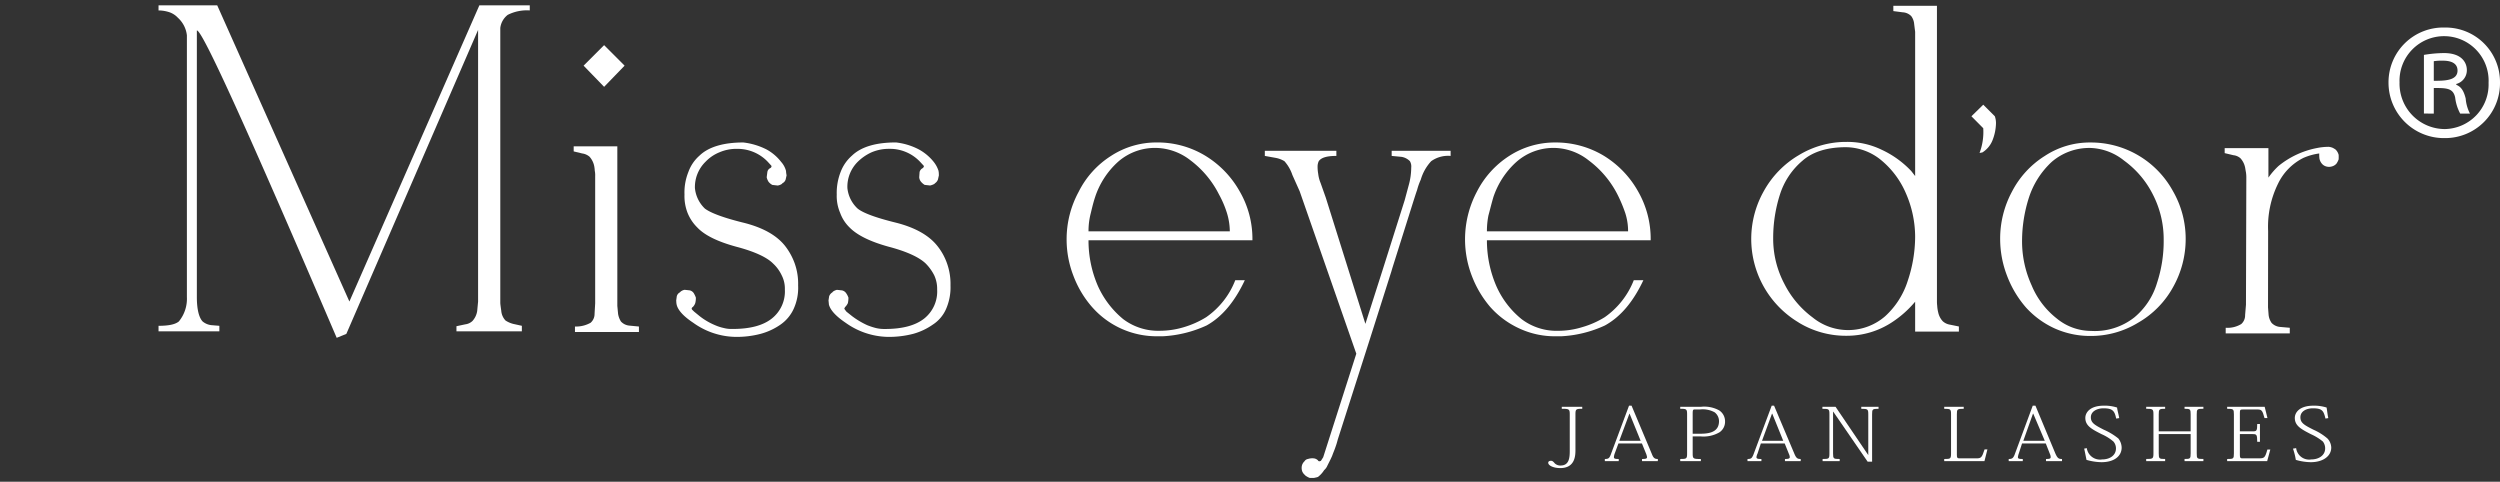 <svg height="79" viewBox="0 0 410 79" width="410" xmlns="http://www.w3.org/2000/svg" xmlns:xlink="http://www.w3.org/1999/xlink"><rect x="0" y="0" width="410" height="79" fill="#333333" stroke="none"/><clipPath id="a"><path d="m774 663h410v79h-410z"/></clipPath><g clip-path="url(#a)" fill="#fff" transform="translate(-774 -663)"><path d="m9.975 52.558-1.334-.108a2.7 2.7 0 0 1 -1.415-.609c-.576-.612-.942-1.932-.942-3.983v-43.735c.85-.179 8.449 16.6 22.934 50.405l1.582-.645 21.607-49.849v44.541l-.148 1.559a3.123 3.123 0 0 1 -.783 1.641 2.091 2.091 0 0 1 -1.177.543l-1.441.307v.842h10.726v-.909l-1.41-.312a4.267 4.267 0 0 1 -1.267-.555 2.61 2.61 0 0 1 -.7-1.6c-.108-.714-.159-1.162-.159-1.28v-45.105a3.2 3.2 0 0 1 1.216-2.14 6.931 6.931 0 0 1 3.618-.729v-.837h-8.265l-21.317 48.575-21.676-48.575h-9.624v.837a5.785 5.785 0 0 1 1.6.238 3.389 3.389 0 0 1 1.566.957 4.576 4.576 0 0 1 1.485 2.887v42.94a5.853 5.853 0 0 1 -1.318 3.983c-.573.476-1.625.717-3.333.717v.909h9.975z" transform="translate(800 663.874)"/><path d="m29.2 10.74a3.3 3.3 0 0 1 .791 1.664 6.189 6.189 0 0 1 .067.632 3.725 3.725 0 0 1 .067.906v20.838l-.1 1.728a1.916 1.916 0 0 1 -.65 1.464 4.875 4.875 0 0 1 -2.565.617v.9h10.49v-.9l-1.584-.151a2.133 2.133 0 0 1 -1.367-.676 3.355 3.355 0 0 1 -.468-1.254l-.123-1.3v-26.175h-7.158v.837l1.408.338a2.326 2.326 0 0 1 1.193.532" transform="translate(841.484 677.961)"/><path d="m33.959 5.917-3.359-3.366-3.365 3.366 3.365 3.473z" transform="translate(842.475 667.852)"/><path d="m33.237 35.371c.207.924 1.144 1.943 2.744 3a12.19 12.19 0 0 0 6.816 2.3 15.4 15.4 0 0 0 4.223-.5 10.465 10.465 0 0 0 3.261-1.518 6.367 6.367 0 0 0 2.147-2.567 8.337 8.337 0 0 0 .735-3.852 9.938 9.938 0 0 0 -.54-3.548 10.292 10.292 0 0 0 -1.636-2.974c-1.374-1.712-3.632-3-6.924-3.8-3.176-.791-5.242-1.566-6.194-2.283a5.36 5.36 0 0 1 -1.633-3.366 5.811 5.811 0 0 1 1.764-4.333 6.485 6.485 0 0 1 2.25-1.525 6.958 6.958 0 0 1 2.915-.568 6.82 6.82 0 0 1 5 2.1l.619.676.015.141a1.176 1.176 0 0 0 -.059.115.4.4 0 0 1 -.148.125.857.857 0 0 0 -.476.653l-.108.845a2.185 2.185 0 0 0 .315.758 1.974 1.974 0 0 0 .609.5l.875.1a1.673 1.673 0 0 0 .676-.253l.108-.125a1.025 1.025 0 0 0 .525-.607l.151-.673-.067-.427-.026-.323a3.528 3.528 0 0 0 -.783-1.449 7.693 7.693 0 0 0 -2.4-2.055 11.244 11.244 0 0 0 -3.816-1.149c-3.243 0-5.7.717-7.2 2.168a6.437 6.437 0 0 0 -1.807 2.662 9 9 0 0 0 -.642 3.7 7.618 7.618 0 0 0 .514 3.041 7.062 7.062 0 0 0 1.577 2.36q1.789 1.912 6.4 3.166c2.995.786 5.05 1.74 6.051 2.769a6.257 6.257 0 0 1 1.412 1.945 4.767 4.767 0 0 1 .507 2.3 5.664 5.664 0 0 1 -2.187 4.8c-1.441 1.121-3.568 1.671-6.358 1.671h-.133a4.87 4.87 0 0 1 -1.334-.154 7.481 7.481 0 0 1 -1.451-.471 10.891 10.891 0 0 1 -2.524-1.484l-.891-.729-.358-.348-.051-.171a.417.417 0 0 1 .2-.251 1.7 1.7 0 0 0 .392-.63 3.416 3.416 0 0 0 .1-.9 4 4 0 0 0 -.34-.724 1.074 1.074 0 0 0 -.683-.468l-.824-.09a1.538 1.538 0 0 0 -.676.312l-.084.1a1 1 0 0 0 -.525.663l-.092.668.026.43z" transform="translate(851.73 677.577)"/><path d="m42.994 35.371c.235.924 1.185 1.943 2.759 3a12.283 12.283 0 0 0 6.824 2.3 15.923 15.923 0 0 0 4.251-.5 10.494 10.494 0 0 0 3.217-1.518 5.846 5.846 0 0 0 2.168-2.567 8.866 8.866 0 0 0 .722-3.852 10.049 10.049 0 0 0 -.548-3.548 9.743 9.743 0 0 0 -1.643-2.974c-1.374-1.712-3.65-3-6.875-3.8-3.2-.791-5.283-1.566-6.166-2.283a5.32 5.32 0 0 1 -1.677-3.366 5.762 5.762 0 0 1 1.735-4.341 7.835 7.835 0 0 1 2.233-1.522 7.266 7.266 0 0 1 2.926-.568 6.783 6.783 0 0 1 5 2.1l.627.676.023.141a.915.915 0 0 1 -.074.115.333.333 0 0 1 -.1.125.982.982 0 0 0 -.532.653l-.059.845a1.277 1.277 0 0 0 .307.758 2.414 2.414 0 0 0 .584.5l.9.1a2.867 2.867 0 0 0 .683-.253l.125-.125a1.25 1.25 0 0 0 .474-.607l.151-.673-.015-.427-.044-.323a4.625 4.625 0 0 0 -.776-1.449 8.039 8.039 0 0 0 -2.442-2.055 10.629 10.629 0 0 0 -3.757-1.149c-3.31 0-5.715.717-7.226 2.168a6.7 6.7 0 0 0 -1.848 2.662 9.4 9.4 0 0 0 -.642 3.7 7.037 7.037 0 0 0 .566 3.041 6.282 6.282 0 0 0 1.526 2.36q1.862 1.912 6.409 3.166c2.992.786 5.04 1.74 6.1 2.769a7.64 7.64 0 0 1 1.4 1.956 5.268 5.268 0 0 1 .466 2.3 5.673 5.673 0 0 1 -2.176 4.8c-1.456 1.121-3.576 1.671-6.373 1.671h-.118a5.745 5.745 0 0 1 -1.367-.154 10.9 10.9 0 0 1 -1.433-.471 13.061 13.061 0 0 1 -2.49-1.485l-.916-.729-.269-.348-.09-.171c.09-.138.115-.218.148-.251a2.246 2.246 0 0 0 .443-.63 4.446 4.446 0 0 0 .092-.9 2.973 2.973 0 0 0 -.369-.724 1.1 1.1 0 0 0 -.691-.468l-.824-.09a1.741 1.741 0 0 0 -.676.312l-.074.1a1.241 1.241 0 0 0 -.535.663l-.1.668.044.43z" transform="translate(866.947 677.577)"/><path d="m62.425 35.85a14.077 14.077 0 0 0 10.548 4.72h.975a19.533 19.533 0 0 0 7.185-1.77c2.534-1.405 4.61-3.88 6.276-7.425h-1.566a13.148 13.148 0 0 1 -4.768 6.064 15.024 15.024 0 0 1 -3.658 1.636 13.721 13.721 0 0 1 -3.949.594 9.519 9.519 0 0 1 -6.018-1.922 15 15 0 0 1 -4.157-5.475 18.717 18.717 0 0 1 -1.518-7.295v-.151h26.883v-.174a15.518 15.518 0 0 0 -2.132-7.917 15.953 15.953 0 0 0 -5.685-5.826 15.072 15.072 0 0 0 -7.868-2.124 13.628 13.628 0 0 0 -7.522 2.215 14.8 14.8 0 0 0 -5.3 5.892 16.236 16.236 0 0 0 -1.966 7.8 16.464 16.464 0 0 0 1.115 5.962 16.694 16.694 0 0 0 3.125 5.2m-.358-15.154c.218-.85.417-1.822.776-2.913a13.442 13.442 0 0 1 3.742-5.8 9.166 9.166 0 0 1 6.473-2.3 9.45 9.45 0 0 1 5.467 2.05 15.976 15.976 0 0 1 4.643 5.563 16.532 16.532 0 0 1 1.323 3.1 10.666 10.666 0 0 1 .458 2.959h-23.174a11.575 11.575 0 0 1 .292-2.654" transform="translate(890.741 677.579)"/><path d="m93.818 17.431.65-2.414a10.93 10.93 0 0 0 .425-2.943 1.7 1.7 0 0 0 -.215-1.047 2.453 2.453 0 0 0 -1.418-.717l-1.574-.148v-.842h9.667v.842a4.762 4.762 0 0 0 -3.187.865 7.581 7.581 0 0 0 -1.707 3.028 10.269 10.269 0 0 0 -.607 1.712c-.2.548-.366 1.108-.55 1.664l-3.542 11.247-.118.415-3.466 10.914-5.334 16.678a12.88 12.88 0 0 1 -.4 1.3c-.141.422-.351.888-.525 1.387l-.251.543-.525 1.049a1.986 1.986 0 0 1 -.532.732 4.225 4.225 0 0 1 -1.009 1.111l-.218.067-.45.1h-.676a2.841 2.841 0 0 1 -.75-.417l-.049-.067a1.535 1.535 0 0 1 -.443-.6 1.752 1.752 0 0 1 -.056-.909 1.447 1.447 0 0 1 .433-.742.8.8 0 0 1 .566-.376 2.3 2.3 0 0 1 .875-.108 1.144 1.144 0 0 1 .768.34.245.245 0 0 0 .248.148l.225-.064.384-.6 5.429-16.979-9.286-26.635-1.2-2.682a6.45 6.45 0 0 0 -1.3-2.255 4.208 4.208 0 0 0 -1.459-.55l-1.758-.315v-.843h11.734v.842c-1.559 0-2.483.274-2.892.865a2.063 2.063 0 0 0 -.189.829 6.587 6.587 0 0 0 .1 1.226 5.582 5.582 0 0 0 .392 1.518l.857 2.419 6.491 20.686 2.885-9.028z" transform="translate(910.548 678.409)"/><path d="m87.921 35.85a14.332 14.332 0 0 0 4.735 3.458 13.735 13.735 0 0 0 5.844 1.262h.983a19.293 19.293 0 0 0 7.157-1.766c2.567-1.405 4.651-3.88 6.317-7.425h-1.574a13.309 13.309 0 0 1 -4.766 6.064 14.692 14.692 0 0 1 -3.709 1.636 13.305 13.305 0 0 1 -3.926.594 9.49 9.49 0 0 1 -6.007-1.922 14.521 14.521 0 0 1 -4.159-5.475 18.9 18.9 0 0 1 -1.516-7.296v-.151h26.857v-.174a15.646 15.646 0 0 0 -2.107-7.917 15.986 15.986 0 0 0 -5.667-5.826 15.253 15.253 0 0 0 -7.883-2.124 13.751 13.751 0 0 0 -7.554 2.212 15.128 15.128 0 0 0 -5.309 5.892 16.693 16.693 0 0 0 -.816 13.763 17.285 17.285 0 0 0 3.1 5.2m-.358-15.155c.233-.85.466-1.822.783-2.913a13.506 13.506 0 0 1 3.775-5.8 9.181 9.181 0 0 1 6.465-2.3 9.35 9.35 0 0 1 5.419 2.05 16.091 16.091 0 0 1 4.695 5.563 23.359 23.359 0 0 1 1.3 3.1 9.627 9.627 0 0 1 .45 2.959h-23.15a13.023 13.023 0 0 1 .259-2.654" transform="translate(930.555 677.579)"/><path d="m109.834 51.974a14.836 14.836 0 0 0 7.866 2.173 13.456 13.456 0 0 0 7.466-2.229 17.3 17.3 0 0 0 3.775-3.358v4.9h7.174v-.837l-1.474-.3a2.281 2.281 0 0 1 -1.159-.55 3.042 3.042 0 0 1 -.75-1.421 5.91 5.91 0 0 1 -.174-1.124c-.026-.248-.041-.484-.041-.663v-48.535h-7.151v.87l1.543.2a2.1 2.1 0 0 1 1.4.632 2.538 2.538 0 0 1 .474 1.305l.159 1.262v23.65l-.632-.811a15.808 15.808 0 0 0 -4.861-3.5 12.875 12.875 0 0 0 -5.749-1.285 14.886 14.886 0 0 0 -7.842 2.176 15.566 15.566 0 0 0 -5.716 5.859 15.958 15.958 0 0 0 5.692 21.577m-3.084-20.923a12.01 12.01 0 0 1 3.734-5.621c1.689-1.479 4.108-2.2 7.108-2.2a9.218 9.218 0 0 1 5.649 2.019 14.369 14.369 0 0 1 4.141 5.439 17.918 17.918 0 0 1 1.559 7.274 22.875 22.875 0 0 1 -1.208 7.167 13.246 13.246 0 0 1 -3.683 5.8 9.234 9.234 0 0 1 -11.907.23 15.634 15.634 0 0 1 -4.658-5.539 15.811 15.811 0 0 1 -1.825-7.456 23.411 23.411 0 0 1 1.09-7.116" transform="translate(959.142 663.92)"/><path d="m117.488 14.289.476-.092a4.183 4.183 0 0 0 1.633-1.94 8 8 0 0 0 .591-2.864 3.382 3.382 0 0 0 -.188-1.124l-1.9-1.9-1.94 1.9 1.94 1.958a9.737 9.737 0 0 1 -.609 4.062" transform="translate(981.153 673.8)"/><path d="m122.2 35.811a14.362 14.362 0 0 0 4.758 3.481 14.175 14.175 0 0 0 5.8 1.229 14.856 14.856 0 0 0 7.858-2.168 15.1 15.1 0 0 0 5.751-5.856 16.079 16.079 0 0 0 2.058-7.855 15.658 15.658 0 0 0 -2.1-7.9 15.327 15.327 0 0 0 -13.566-7.95 13.377 13.377 0 0 0 -7.442 2.208 15.045 15.045 0 0 0 -5.393 5.882 16.24 16.24 0 0 0 -1.924 7.759 16.783 16.783 0 0 0 1.124 5.992 17.1 17.1 0 0 0 3.077 5.178m.525-18.006a13.781 13.781 0 0 1 3.709-5.813 9.415 9.415 0 0 1 6.476-2.3 9.289 9.289 0 0 1 5.416 2.073 15.425 15.425 0 0 1 4.715 5.552 16.024 16.024 0 0 1 1.776 7.423 21.908 21.908 0 0 1 -1.093 7.087 11.64 11.64 0 0 1 -3.725 5.655 10.472 10.472 0 0 1 -7.09 2.214 8.91 8.91 0 0 1 -5.618-2.035 13.435 13.435 0 0 1 -4.134-5.449 17.353 17.353 0 0 1 -1.566-7.264 23.419 23.419 0 0 1 1.134-7.144" transform="translate(984.026 677.577)"/><path d="m134.986 10.96a3.2 3.2 0 0 1 .783 1.692c.026.146.056.353.107.617a5.4 5.4 0 0 1 .059.9l-.059 20.794-.141 1.7a1.9 1.9 0 0 1 -.632 1.467 4.35 4.35 0 0 1 -2.552.612v.924h10.51v-.924l-1.618-.141a2.152 2.152 0 0 1 -1.367-.663 2.821 2.821 0 0 1 -.484-1.275l-.1-1.267.018-12.509a15.973 15.973 0 0 1 1.633-7.791 9.148 9.148 0 0 1 4.141-4.208 9.693 9.693 0 0 1 2.608-.732 6.251 6.251 0 0 0 .026.773 1.757 1.757 0 0 0 .566 1.062 1.465 1.465 0 0 0 .709.33 1.6 1.6 0 0 0 .8-.046 1.508 1.508 0 0 0 .717-.445 2.907 2.907 0 0 0 .366-.717s.008-.3.008-.384-.008-.351-.008-.351l-.051-.154a1.8 1.8 0 0 0 -.466-.722 4.371 4.371 0 0 0 -.433-.261 2.3 2.3 0 0 0 -.468-.146s-.156-.026-.241-.028a9.713 9.713 0 0 0 -1.891.195 14.254 14.254 0 0 0 -6.291 2.926 11.711 11.711 0 0 0 -1.677 1.925v-4.837h-7.174v.824l1.441.343a2.04 2.04 0 0 1 1.159.514" transform="translate(1006.463 678.013)"/><path d="m152.115 1.423a8.922 8.922 0 0 1 9.051 8.992 8.994 8.994 0 0 1 -9.084 9.14 9.088 9.088 0 0 1 -9.2-9.14 8.976 8.976 0 0 1 9.232-8.992m0 16.65a7.3 7.3 0 0 0 7.177-7.566 7.307 7.307 0 1 0 -14.6-.092 7.449 7.449 0 0 0 7.423 7.658m-3.425-2.547v-9.616a20.793 20.793 0 0 1 3.276-.3c3.184 0 3.765 1.825 3.765 2.767a2.331 2.331 0 0 1 -1.733 2.3v.138c.827.333 1.241 1.042 1.543 2.258a6.412 6.412 0 0 0 .7 2.462h-1.6a7.222 7.222 0 0 1 -.824-2.616c-.325-1.579-1.426-1.579-3.509-1.579v4.2zm1.618-5.37c1.717 0 3.893 0 3.893-1.679 0-.98-.709-1.62-2.419-1.62a8.279 8.279 0 0 0 -1.474.087z" transform="translate(1022.834 666.093)"/><path d="m93.508 32.773c0 .942-.051 3-2.49 3-1.126 0-1.976-.42-1.976-.873 0-.21.184-.323.44-.323.21 0 .351.079.617.4a1.289 1.289 0 0 0 .975.374c1.349 0 1.5-1.18 1.5-2.355v-5.99c0-.883-.082-.96-1.308-.96v-.323h3.358v.323c-1.042 0-1.116.084-1.116.944z" transform="translate(938.866 703.992)"/><path d="m98.753 31.849h-3.853l-.609 1.646a2.282 2.282 0 0 0 -.133.584c0 .282.225.315.791.315v.353h-2.28v-.353c.576 0 .724-.108.95-.658l3.018-8.083h.417l3.325 7.917c.274.717.514.824.983.824v.353h-2.594v-.353c.625 0 .824-.064.824-.315a3.119 3.119 0 0 0 -.131-.491zm-.21-.44-1.815-4.451h-.028l-1.659 4.451z" transform="translate(944.523 703.879)"/><path d="m97.5 34.282c1.034 0 1.126-.033 1.126-.934v-6.378c0-.855-.092-.921-1.126-.921v-.325h3.409a5.063 5.063 0 0 1 3 .6 2.139 2.139 0 0 1 .942 1.781 2.09 2.09 0 0 1 -.9 1.794 5.205 5.205 0 0 1 -3.141.678h-1.267v2.775c0 .9.084.934 1.341.934v.351h-3.384zm3.31-4.141c1.5 0 3.051-.284 3.051-2.071a1.845 1.845 0 0 0 -.709-1.436 4.066 4.066 0 0 0 -2.375-.476h-.877c-.317 0-.358.1-.358.735v3.248z" transform="translate(952.057 703.99)"/><path d="m107.91 31.849h-3.91l-.54 1.646a2.136 2.136 0 0 0 -.182.584c0 .282.23.315.814.315v.353h-2.283v-.353c.591 0 .7-.108.95-.658l3.018-8.083h.392l3.343 7.917c.307.717.517.824 1.024.824v.353h-2.583v-.353c.555 0 .791-.064.791-.315a1.382 1.382 0 0 0 -.133-.491zm-.241-.44-1.8-4.451h-.041l-1.636 4.451z" transform="translate(958.78 703.879)"/><path d="m108.77 25.724 5.349 7.9h.015v-6.653c0-.855-.074-.921-1.149-.921v-.325h2.833v.325c-1.008 0-1.057.067-1.057.921v7.745h-.735l-5.634-8.191h-.033v6.824c0 .9.074.932 1.085.932v.353h-2.8v-.353c1.042 0 1.119-.028 1.119-.932v-6.378c0-.88-.077-.921-1.152-.921v-.325z" transform="translate(966.264 703.992)"/><path d="m121.5 32.712-.484 1.922h-6.6v-.351c1.042 0 1.119-.036 1.119-.934v-6.378c0-.855-.077-.921-1.119-.921v-.325h3.2v.325c-1.083 0-1.124.067-1.124.921v6.629c0 .512.084.578.451.578h2.7c.816 0 .939-.079 1.39-1.464z" transform="translate(978.435 703.992)"/><path d="m124.63 31.849h-3.893l-.532 1.646a2.948 2.948 0 0 0 -.148.584c0 .282.225.315.8.315v.353h-2.309v-.353c.535 0 .717-.108.952-.658l2.99-8.083h.443l3.3 7.917c.34.717.514.824 1.057.824v.353h-2.626v-.353c.594 0 .768-.064.768-.315a1.286 1.286 0 0 0 -.118-.491zm-.166-.44-1.892-4.451h-.041l-1.584 4.451z" transform="translate(984.879 703.879)"/><path d="m123.814 32.612a2.195 2.195 0 0 0 2.526 1.853c1.231 0 2.258-.655 2.258-1.8a1.709 1.709 0 0 0 -.417-1.134 7.738 7.738 0 0 0 -1.925-1.2c-1.607-.817-2.682-1.367-2.682-2.672 0-.873.758-2.009 3.033-2.009a6.514 6.514 0 0 1 2.173.307c.059.5.269 1.185.351 1.733l-.5.074c-.251-1.275-.591-1.682-2.1-1.682-.965 0-2.05.463-2.05 1.474 0 .893.586 1.252 2.127 2.037a10.325 10.325 0 0 1 2.383 1.438 2.515 2.515 0 0 1 .54 1.487c0 1.377-1.175 2.4-3.315 2.4a9.328 9.328 0 0 1 -2.45-.379c-.159-.773-.258-1.323-.384-1.843z" transform="translate(992.42 703.881)"/><path d="m136.739 26.048c-1.049 0-1.093.067-1.093.921v6.378c0 .9.044.934 1.093.934v.351h-3.092v-.351c.932 0 1-.033 1-.934v-3.147h-5.232v3.148c0 .9.074.934 1.049.934v.351h-3.107v-.351c1.09 0 1.19-.033 1.19-.934v-6.378c0-.855-.1-.921-1.19-.921v-.325h3.107v.325c-.975 0-1.049.067-1.049.921v2.78h5.232v-2.78c0-.855-.067-.921-1-.921v-.325h3.092z" transform="translate(998.619 703.99)"/><path d="m139.108 34.634h-6.565v-.351c1.042 0 1.108-.033 1.108-.934v-6.378c0-.855-.067-.921-1.108-.921v-.325h6.157l.458 1.851h-.484c-.366-1.382-.5-1.415-1.334-1.415h-2.224c-.435 0-.484.074-.484.581v3.007h2.109c.632 0 .735-.079.735-1.2h.448v2.918h-.448c0-1.177-.1-1.267-.735-1.267h-2.109v3.437c0 .471.1.538.376.538h2.757c.85 0 1-.067 1.374-1.438h.484z" transform="translate(1006.708 703.992)"/><path d="m137.279 32.612a2.151 2.151 0 0 0 2.483 1.853c1.218 0 2.275-.655 2.275-1.8a1.822 1.822 0 0 0 -.374-1.134 8.561 8.561 0 0 0 -1.95-1.2c-1.584-.817-2.652-1.367-2.652-2.672 0-.873.75-2.009 3.061-2.009a6.71 6.71 0 0 1 2.155.307c.084.5.151 1.185.276 1.733l-.466.074c-.3-1.275-.535-1.682-2.068-1.682-1.016 0-2.043.463-2.043 1.474 0 .893.576 1.252 2.145 2.037a9.222 9.222 0 0 1 2.291 1.438 2.262 2.262 0 0 1 .625 1.487c0 1.377-1.293 2.4-3.376 2.4a9.185 9.185 0 0 1 -2.434-.379 10.711 10.711 0 0 0 -.466-1.843z" transform="translate(1013.288 703.881)"/></g></svg>